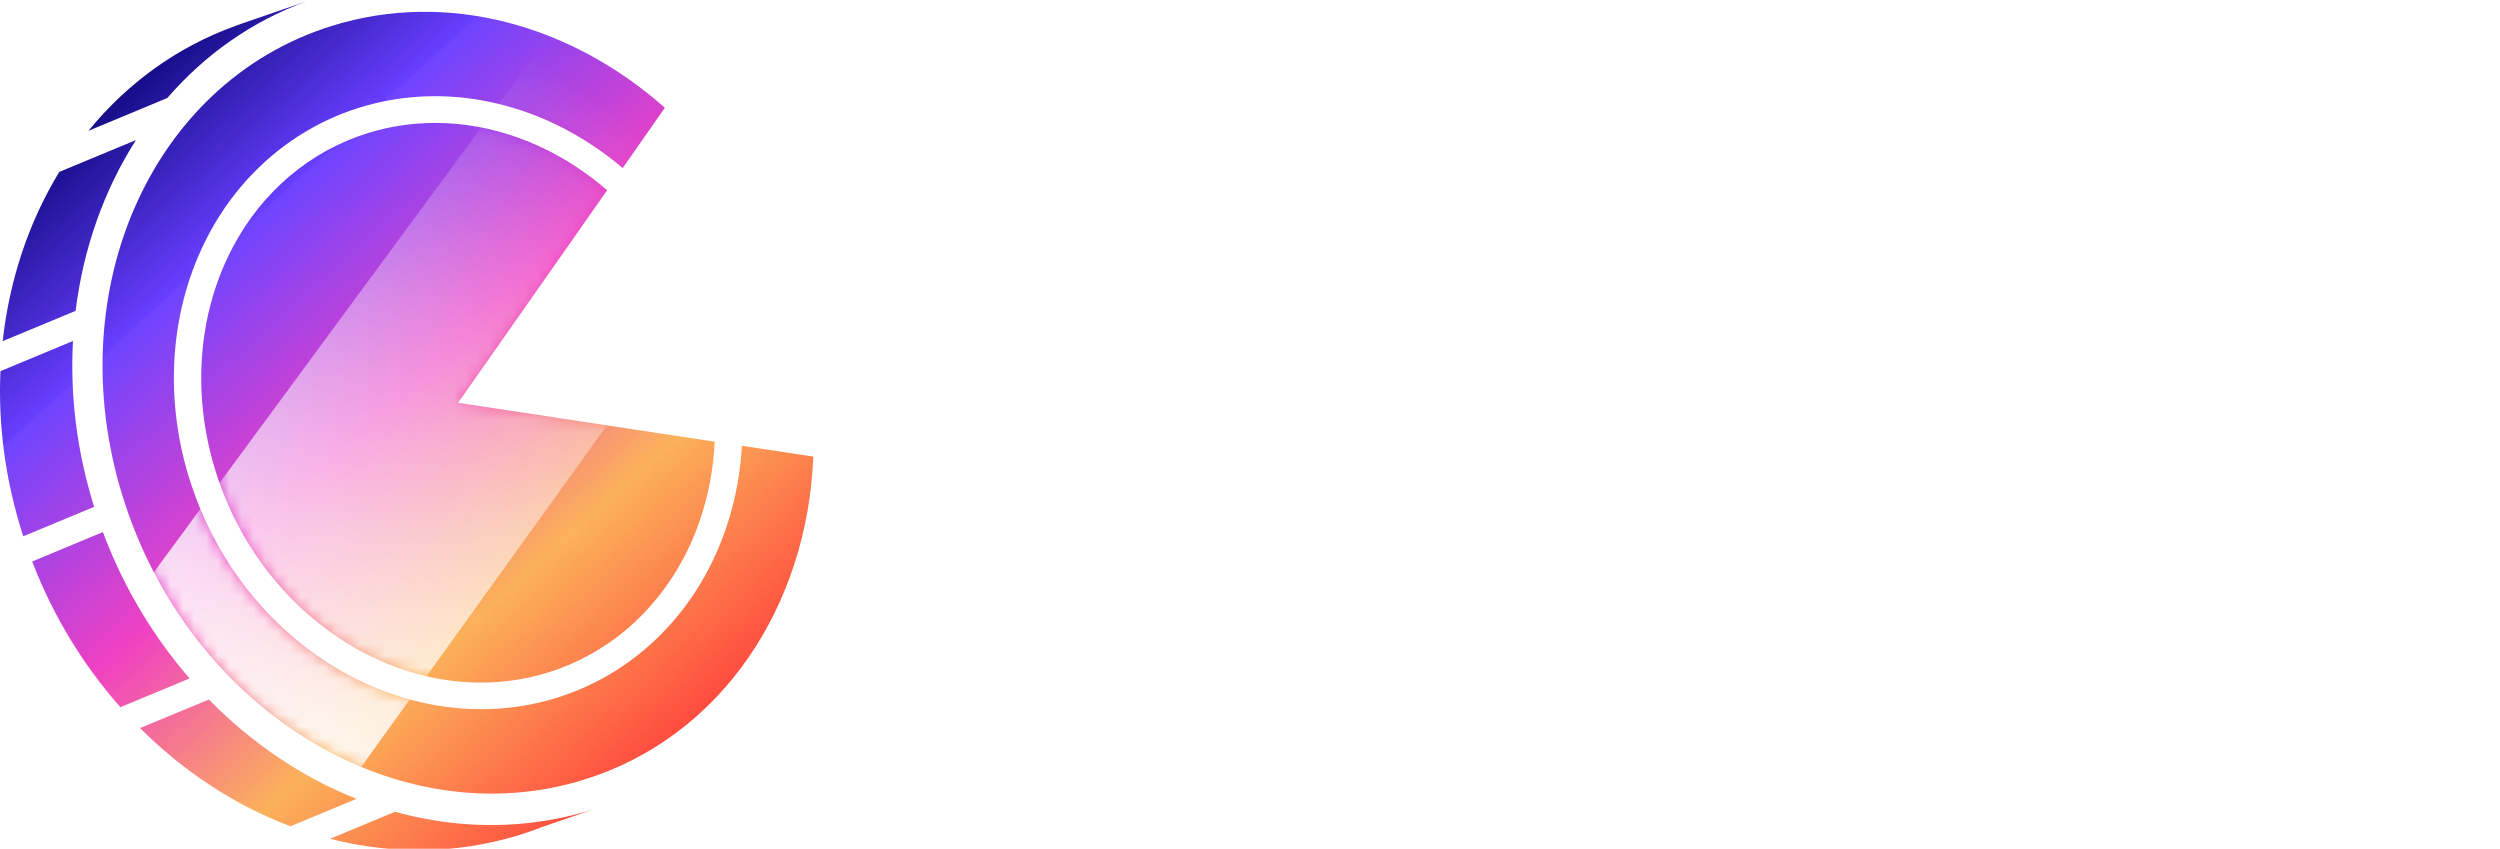 <?xml version="1.0" encoding="UTF-8" standalone="no"?>
<!-- Created with Inkscape (http://www.inkscape.org/) -->

<svg
   width="56.204mm"
   height="19.081mm"
   viewBox="0 0 56.204 19.081"
   version="1.1"
   id="svg1"
   xml:space="preserve"
   inkscape:version="1.4.2 (ebf0e94, 2025-05-08)"
   sodipodi:docname="drawing.svg"
   xmlns:inkscape="http://www.inkscape.org/namespaces/inkscape"
   xmlns:sodipodi="http://sodipodi.sourceforge.net/DTD/sodipodi-0.dtd"
   xmlns="http://www.w3.org/2000/svg"
   xmlns:svg="http://www.w3.org/2000/svg"><sodipodi:namedview
     id="namedview1"
     pagecolor="#ffffff"
     bordercolor="#000000"
     borderopacity="0.25"
     inkscape:showpageshadow="2"
     inkscape:pageopacity="0.0"
     inkscape:pagecheckerboard="0"
     inkscape:deskcolor="#d1d1d1"
     inkscape:document-units="mm"
     inkscape:zoom="0.71535494"
     inkscape:cx="28.657103"
     inkscape:cy="35.64664"
     inkscape:window-width="1033"
     inkscape:window-height="1011"
     inkscape:window-x="116"
     inkscape:window-y="32"
     inkscape:window-maximized="0"
     inkscape:current-layer="layer1" /><defs
     id="defs1"><filter
       id="filter0_f_697_1538"
       x="11.858"
       y="-3.586"
       width="57.127"
       height="69.4"
       filterUnits="userSpaceOnUse"
       color-interpolation-filters="sRGB"><feFlood
         flood-opacity="0"
         result="BackgroundImageFix"
         id="feFlood5" /><feBlend
         mode="normal"
         in="SourceGraphic"
         in2="BackgroundImageFix"
         result="shape"
         id="feBlend5" /><feGaussianBlur
         stdDeviation="0.25"
         result="effect1_foregroundBlur_697_1538"
         id="feGaussianBlur5" /></filter><linearGradient
       id="paint0_linear_697_1538"
       x1="7.626"
       y1="6.419"
       x2="59.869"
       y2="64.085"
       gradientUnits="userSpaceOnUse"><stop
         stop-color="#060472"
         id="stop5" /><stop
         offset="0.235"
         stop-color="#693EFF"
         id="stop6" /><stop
         offset="0.235"
         stop-color="#6E44FF"
         id="stop7" /><stop
         offset="0.485"
         stop-color="#EF41C3"
         id="stop8" /><stop
         offset="0.721"
         stop-color="#FBB15A"
         id="stop9" /><stop
         offset="0.976"
         stop-color="#FF453D"
         id="stop10" /></linearGradient><linearGradient
       id="paint1_linear_697_1538"
       x1="7.626"
       y1="6.419"
       x2="59.869"
       y2="64.085"
       gradientUnits="userSpaceOnUse"><stop
         stop-color="#060472"
         id="stop11" /><stop
         offset="0.235"
         stop-color="#6E44FF"
         id="stop12" /><stop
         offset="0.235"
         stop-color="#6E44FF"
         id="stop13" /><stop
         offset="0.485"
         stop-color="#D954B7"
         id="stop14" /><stop
         offset="0.721"
         stop-color="#F0B166"
         id="stop15" /><stop
         offset="0.976"
         stop-color="#FF544D"
         id="stop16" /></linearGradient><linearGradient
       id="paint2_linear_697_1538"
       x1="57.672"
       y1="8.228"
       x2="16.849"
       y2="64.848"
       gradientUnits="userSpaceOnUse"><stop
         offset="0.055"
         stop-color="white"
         stop-opacity="0"
         id="stop17" /><stop
         offset="1"
         stop-color="white"
         id="stop18" /></linearGradient><clipPath
       id="clip0_697_1543"><rect
         width="110"
         height="47"
         fill="#ffffff"
         id="rect14"
         x="0"
         y="0" /></clipPath></defs><g
     inkscape:label="Layer 1"
     inkscape:groupmode="layer"
     id="layer1"
     transform="translate(-97.126,-138.875)"><g
       style="fill:none"
       id="g1"
       transform="matrix(0.265,0,0,0.265,97.126,138.906)"><path
         d="m 60.63,37.351 c -0.163,3.478 -1.041,6.845 -2.622,9.844 -2.503,4.748 -6.583,8.209 -11.488,9.732 -11.255,3.495 -23.845,-3.927 -28.061,-16.551 -2.222,-6.635 -1.757,-13.728 1.265,-19.473 2.499,-4.748 6.578,-8.209 11.488,-9.732 1.884,-0.582 3.799,-0.86 5.718,-0.86 4.76,0 9.468,1.728 13.42,4.766 0.395,0.299 0.777,0.616 1.155,0.946 L 38.867,34.053 60.63,37.355 Z M 19.993,2.071 C 20.177,2.006 20.353,1.946 20.533,1.878 22.346,1.253 24.169,0.629 25.991,0 21.323,1.711 17.345,4.556 14.196,8.197 L 7.504,10.982 C 10.762,6.986 14.987,3.872 19.997,2.071 Z M 5.036,14.464 11.531,11.769 C 8.83,16 7.069,20.949 6.415,26.254 L 0.227,28.825 C 0.803,23.593 2.458,18.686 5.032,14.464 Z M 0.039,31.37 6.191,28.812 C 5.941,33.381 6.503,38.147 7.987,42.882 L 1.971,45.381 C 0.451,40.671 -0.168,35.926 0.039,31.37 Z M 2.73,47.52 8.729,45.021 c 1.743,4.671 4.273,8.864 7.356,12.419 l -5.871,2.438 C 7.091,56.354 4.518,52.174 2.73,47.515 Z m 9.152,14.13 5.84,-2.421 c 3.645,3.713 7.913,6.601 12.524,8.423 l -5.603,2.327 C 19.958,68.216 15.597,65.363 11.882,61.65 Z m 34.002,8.436 c -0.575,0.223 -1.164,0.423 -1.761,0.616 -1.98,0.612 -4.031,1.018 -6.104,1.194 -3.381,0.287 -6.754,-0.021 -10.012,-0.856 l 5.511,-2.289 h 0.004 c 3.452,0.958 7.039,1.326 10.636,1.018 2.073,-0.18 4.128,-0.582 6.108,-1.194 -1.458,0.505 -2.916,1.001 -4.383,1.506 z M 49.555,66.026 C 33.979,70.86 16.572,60.465 10.666,42.805 4.759,25.142 12.607,6.905 28.183,2.071 37.971,-0.971 48.488,2.006 56.406,9.027 l -3.579,5.112 C 46.551,8.813 38.252,6.609 30.506,9.009 25.008,10.721 20.441,14.575 17.657,19.867 c -3.302,6.271 -3.816,14.006 -1.405,21.206 3.829,11.465 14.061,18.977 24.565,18.977 2.143,0 4.299,-0.312 6.411,-0.967 5.502,-1.711 10.065,-5.566 12.849,-10.857 1.691,-3.217 2.657,-6.811 2.863,-10.524 L 69,38.617 c -0.509,12.727 -7.821,23.798 -19.445,27.405 z"
         fill="url(#paint0_linear_697_1538)"
         id="path1"
         style="fill:url(#paint0_linear_697_1538)" /><g
         style="mix-blend-mode:soft-light"
         id="g5"><mask
           id="mask0_697_1538"
           maskUnits="userSpaceOnUse"
           x="0"
           y="0"
           width="69"
           height="72"><path
             d="m 60.63,37.351 c -0.163,3.478 -1.041,6.845 -2.622,9.844 -2.503,4.748 -6.583,8.209 -11.488,9.732 -11.255,3.495 -23.845,-3.927 -28.061,-16.551 -2.222,-6.635 -1.757,-13.728 1.265,-19.473 2.499,-4.748 6.578,-8.209 11.488,-9.732 1.884,-0.582 3.799,-0.86 5.718,-0.86 4.76,0 9.468,1.728 13.42,4.766 0.395,0.299 0.777,0.616 1.155,0.946 L 38.867,34.053 60.63,37.355 Z M 19.993,2.071 C 20.177,2.006 20.353,1.946 20.533,1.878 22.346,1.253 24.169,0.629 25.991,0 21.323,1.711 17.345,4.556 14.196,8.197 L 7.504,10.982 C 10.762,6.986 14.987,3.872 19.997,2.071 Z M 5.036,14.464 11.531,11.769 C 8.83,16 7.069,20.949 6.415,26.254 L 0.227,28.825 C 0.803,23.593 2.458,18.686 5.032,14.464 Z M 0.039,31.37 6.191,28.812 C 5.941,33.381 6.503,38.147 7.987,42.882 L 1.971,45.381 C 0.451,40.671 -0.168,35.926 0.039,31.37 Z M 2.73,47.52 8.729,45.021 c 1.743,4.671 4.273,8.864 7.356,12.419 l -5.871,2.438 C 7.091,56.354 4.518,52.174 2.73,47.515 Z m 9.152,14.13 5.84,-2.421 c 3.645,3.713 7.913,6.601 12.524,8.423 l -5.603,2.327 C 19.958,68.216 15.597,65.363 11.882,61.65 Z m 34.002,8.436 c -0.575,0.223 -1.164,0.424 -1.761,0.616 -1.98,0.612 -4.031,1.018 -6.104,1.194 -3.381,0.287 -6.754,-0.021 -10.012,-0.856 l 5.511,-2.289 h 0.004 c 3.452,0.958 7.039,1.326 10.636,1.018 2.073,-0.18 4.128,-0.582 6.108,-1.194 -1.458,0.505 -2.916,1.001 -4.383,1.506 z M 49.555,66.026 C 33.979,70.86 16.572,60.465 10.666,42.805 4.759,25.142 12.607,6.905 28.183,2.071 37.971,-0.971 48.488,2.006 56.406,9.027 l -3.579,5.112 C 46.551,8.813 38.252,6.609 30.506,9.009 25.008,10.721 20.441,14.575 17.657,19.867 c -3.302,6.271 -3.816,14.006 -1.405,21.206 3.829,11.465 14.061,18.977 24.565,18.977 2.143,0 4.299,-0.312 6.411,-0.967 5.502,-1.711 10.065,-5.566 12.849,-10.857 1.691,-3.217 2.657,-6.811 2.863,-10.524 L 69,38.617 c -0.509,12.727 -7.821,23.798 -19.445,27.405 z"
             fill="url(#paint1_linear_697_1538)"
             id="path2" /></mask><g
           mask="url(#mask0_697_1538)"
           id="g4"><g
             filter="url(#filter0_f_697_1538)"
             id="g3"><path
               d="M 50.978,-3.086 12.358,49.371 c 0.687,1.2 2.781,4.423 5.664,7.714 2.884,3.291 9.955,7.029 12.358,8.229 L 68.485,12.342 Z"
               fill="url(#paint2_linear_697_1538)"
               id="path3"
               style="fill:url(#paint2_linear_697_1538)" /></g></g></g></g><g
       style="fill:none"
       id="g2"
       transform="matrix(0.345,0,0,0.398,115.349,138.875)"><g
         clip-path="url(#clip0_697_1543)"
         id="g14"><path
           d="M 71.103,0.025 C 69.613,2.491 68.207,4.807 66.82,7.136 66.097,8.347 65.388,9.565 64.691,10.795 c -0.16,0.287 -0.3,0.531 -0.697,0.531 -2.41,-0.006 -4.826,0 -7.383,0 0.812,-1.367 1.54,-2.591 2.256,-3.821 0.147,-0.256 0.479,-0.518 0.294,-0.83 -0.192,-0.318 -0.582,-0.137 -0.888,-0.137 -1.489,0 -2.985,0.037 -4.475,0 -0.53,-0.012 -0.812,0.162 -1.08,0.587 -2.653,4.233 -5.012,8.628 -7.588,12.905 -0.294,0.493 -0.588,0.986 -0.901,1.473 -0.217,0.331 -0.217,0.537 0.249,0.537 1.783,0 3.567,0 5.35,0 0.377,0 0.562,-0.262 0.722,-0.537 0.562,-0.943 1.138,-1.879 1.668,-2.834 0.198,-0.362 0.409,-0.537 0.857,-0.531 2.212,0.019 4.417,0.019 6.629,0 0.467,0 0.582,0.094 0.332,0.512 -1.822,3.078 -3.644,6.162 -5.446,9.253 -0.339,0.587 -0.831,0.855 -1.496,0.849 -5.325,-0.05 -10.65,0.131 -15.968,-0.106 -2.985,-0.131 -3.241,-2.291 -2.384,-4.227 0.409,-0.924 1.023,-1.761 1.54,-2.641 C 39.722,15.92 43.225,10.102 46.569,4.189 48.199,1.286 50.5,-0.05 53.862,-1.15986e-4 59.347,0.081 64.832,0.025 70.316,0.025 c 0.211,0 0.415,0 0.786,0 z"
           fill="#ffffff"
           id="path1-3" /><path
           d="m 18.263,22.095 c 1.899,0 3.81,0 5.715,0 0.3,0 0.479,-0.169 0.62,-0.412 0.658,-1.149 1.33,-2.298 2.084,-3.602 -0.92,0 -1.732,0 -2.538,0 -0.256,0 -0.575,0.125 -0.748,-0.125 -0.185,-0.269 0.089,-0.487 0.217,-0.693 1.061,-1.742 2.148,-3.465 3.19,-5.213 0.23,-0.381 0.467,-0.549 0.94,-0.543 3.33,0.019 6.654,0.019 9.985,0 0.588,0 0.71,0.119 0.396,0.643 -3.119,5.257 -6.226,10.52 -9.326,15.789 -0.313,0.531 -0.684,0.774 -1.33,0.768 -5.376,-0.019 -10.758,0 -16.134,-0.013 C 8.732,28.688 7.601,26.734 8.86,24.486 12.465,18.062 16.352,11.8 20.066,5.438 20.711,4.333 21.242,3.165 22.15,2.223 c 1.362,-1.411 3.011,-2.179 5.018,-2.179 5.696,0 11.398,0 17.093,0.006 0.94,0 0.978,0.031 0.524,0.818 -1.036,1.786 -2.11,3.546 -3.171,5.319 -0.198,0.331 -0.492,0.412 -0.876,0.406 -4.232,-0.012 -8.463,0 -12.702,-0.031 -0.626,0 -0.953,0.206 -1.246,0.724 -2.761,4.739 -5.555,9.465 -8.329,14.197 -0.102,0.175 -0.262,0.331 -0.192,0.618 z"
           fill="#ffffff"
           id="path2-6" /><path
           d="m 2.097,43.896 c -1.016,0 -1.662,-0.237 -1.937,-0.712 -0.275,-0.474 -0.185,-1.28 0.262,-2.41 0.23,-0.574 0.55,-1.249 0.952,-2.017 1.144,-2.167 2.186,-3.559 3.139,-4.177 0.946,-0.618 2.046,-0.924 3.298,-0.924 1.183,0 1.918,0.256 2.205,0.768 0.288,0.512 0.236,1.242 -0.141,2.191 -0.109,0.268 -0.243,0.556 -0.396,0.862 H 6.776 C 7.025,36.972 7.211,36.579 7.332,36.279 7.466,35.949 7.505,35.736 7.441,35.649 7.383,35.562 7.179,35.518 6.84,35.518 c -0.339,0 -0.658,0.081 -0.914,0.243 -0.256,0.162 -0.895,1.211 -1.911,3.147 -0.428,0.805 -0.729,1.442 -0.914,1.898 -0.134,0.343 -0.205,0.637 -0.205,0.88 0,0.243 0.217,0.362 0.646,0.362 0.377,0 0.684,-0.094 0.927,-0.275 0.237,-0.181 0.556,-0.631 0.94,-1.33 L 5.593,40.244 H 4.468 L 5.338,38.583 h 3.561 l -2.768,5.263 H 4.487 L 4.909,43.016 5.517,42.304 5.37,42.229 4.73,42.972 C 4.11,43.597 3.235,43.909 2.097,43.909 Z"
           fill="#ffffff"
           id="path3-7" /><path
           d="m 13.405,42.611 -0.173,-0.031 c -0.345,0.281 -0.626,0.506 -0.85,0.674 -0.224,0.162 -0.447,0.293 -0.671,0.387 -0.224,0.094 -0.46,0.169 -0.703,0.212 -0.243,0.05 -0.492,0.069 -0.754,0.069 -0.224,0 -0.454,-0.025 -0.697,-0.081 C 9.32,43.785 9.115,43.697 8.956,43.578 8.796,43.454 8.681,43.285 8.623,43.066 8.566,42.848 8.553,42.63 8.591,42.417 8.63,42.205 8.694,41.999 8.77,41.805 8.847,41.618 8.949,41.4 9.071,41.162 9.307,40.719 9.525,40.376 9.735,40.132 9.946,39.889 10.189,39.658 10.477,39.445 c 0.281,-0.212 0.582,-0.393 0.901,-0.537 0.32,-0.144 0.665,-0.25 1.029,-0.325 0.364,-0.075 0.703,-0.112 1.01,-0.112 h 1.656 l 0.185,-0.343 c 0.121,-0.231 0.224,-0.443 0.294,-0.618 0.058,-0.144 0.109,-0.306 0.147,-0.487 0.038,-0.181 0,-0.287 -0.121,-0.325 -0.121,-0.037 -0.288,-0.056 -0.505,-0.056 -0.217,0 -0.377,0.013 -0.511,0.044 -0.134,0.031 -0.307,0.162 -0.511,0.4 -0.204,0.237 -0.435,0.568 -0.697,0.993 h -2.647 c 0.403,-0.724 0.837,-1.292 1.31,-1.711 0.473,-0.418 0.933,-0.731 1.381,-0.936 0.448,-0.206 0.876,-0.356 1.285,-0.45 0.409,-0.094 0.876,-0.137 1.4,-0.137 0.658,0 1.208,0.1 1.656,0.3 0.448,0.2 0.697,0.499 0.761,0.905 0.064,0.406 -0.013,0.874 -0.224,1.405 -0.089,0.231 -0.211,0.474 -0.352,0.743 l -2.972,5.65 h -2.685 l 0.121,-0.231 c 0.045,-0.087 0.109,-0.175 0.185,-0.269 0.083,-0.094 0.16,-0.175 0.249,-0.243 l 0.575,-0.487 z M 11.992,42.08 c 0.102,0 0.217,-0.012 0.339,-0.031 0.128,-0.019 0.275,-0.05 0.441,-0.087 0.173,-0.037 0.3,-0.087 0.396,-0.144 0.096,-0.056 0.173,-0.125 0.23,-0.2 l 0.901,-1.636 h -1.234 c -0.089,0 -0.185,0.013 -0.269,0.031 -0.089,0.025 -0.179,0.069 -0.275,0.137 -0.096,0.069 -0.192,0.175 -0.3,0.325 -0.109,0.144 -0.224,0.337 -0.352,0.581 -0.077,0.144 -0.141,0.275 -0.185,0.381 -0.026,0.069 -0.058,0.156 -0.077,0.256 -0.026,0.1 -0.026,0.187 0,0.25 0.025,0.062 0.077,0.106 0.147,0.119 0.07,0.013 0.147,0.019 0.23,0.019 z"
           fill="#ffffff"
           id="path4" /><path
           d="m 23.236,38.771 c 0.396,-0.743 0.652,-1.267 0.773,-1.573 0.064,-0.156 0.083,-0.275 0.07,-0.356 -0.013,-0.087 -0.141,-0.125 -0.371,-0.125 -0.249,0 -0.479,0.075 -0.697,0.231 -0.173,0.119 -0.441,0.506 -0.812,1.167 l -3.011,5.725 h -2.685 l 4.692,-8.922 h 2.685 l -0.192,0.362 c -0.026,0.037 -0.058,0.075 -0.089,0.106 l -0.882,0.668 0.147,0.062 0.109,-0.075 c 0.147,-0.125 0.307,-0.243 0.473,-0.368 0.748,-0.524 1.483,-0.787 2.205,-0.787 0.089,0 0.173,0 0.256,0.006 0.825,0.081 1.183,0.45 1.08,1.111 0.058,-0.037 0.115,-0.081 0.179,-0.125 0.965,-0.662 1.822,-0.993 2.583,-0.993 0.077,0 0.147,0 0.217,0.006 0.895,0.087 1.266,0.418 1.112,0.993 -0.153,0.581 -0.307,1.068 -0.467,1.467 -0.166,0.406 -0.358,0.83 -0.588,1.255 l -2.755,5.232 h -2.666 l 2.666,-5.07 c 0.396,-0.755 0.652,-1.28 0.773,-1.586 0.058,-0.144 0.083,-0.262 0.07,-0.343 -0.006,-0.087 -0.134,-0.125 -0.364,-0.125 -0.23,0 -0.479,0.075 -0.697,0.231 -0.185,0.131 -0.499,0.599 -0.94,1.405 -0.038,0.087 -0.083,0.169 -0.134,0.256 l -2.755,5.232 h -2.666 l 2.666,-5.07 z"
           fill="#ffffff"
           id="path5" /><path
           d="m 33.394,42.124 c 0.249,0 0.435,-0.019 0.55,-0.05 0.115,-0.031 0.288,-0.187 0.511,-0.462 0.224,-0.275 0.454,-0.581 0.678,-0.93 h 2.685 c -0.511,0.887 -1.042,1.548 -1.604,1.979 -0.563,0.431 -1.144,0.749 -1.739,0.949 -0.595,0.2 -1.272,0.3 -2.02,0.3 -1.278,0 -2.007,-0.325 -2.173,-0.98 -0.166,-0.656 -0.058,-1.455 0.32,-2.41 0.147,-0.362 0.326,-0.755 0.543,-1.174 0.818,-1.548 1.707,-2.691 2.672,-3.428 0.959,-0.737 2.09,-1.105 3.388,-1.105 1.298,0 2.071,0.318 2.218,0.949 0.147,0.631 0.032,1.405 -0.332,2.329 -0.153,0.387 -0.352,0.805 -0.588,1.255 l -0.447,0.768 h -4.66 c -0.256,0.512 -0.441,0.918 -0.562,1.211 -0.115,0.287 -0.16,0.468 -0.141,0.537 0.07,0.162 0.307,0.243 0.697,0.243 z m 2.825,-3.534 c 0.269,-0.524 0.467,-0.93 0.582,-1.224 0.115,-0.287 0.147,-0.481 0.102,-0.581 -0.051,-0.1 -0.262,-0.15 -0.633,-0.15 -0.371,0 -0.69,0.075 -0.92,0.231 -0.192,0.131 -0.569,0.706 -1.138,1.729 h 2.007 z"
           fill="#ffffff"
           id="path6" /><path
           d="m 41.391,43.897 c -1.215,0 -1.943,-0.281 -2.193,-0.843 -0.249,-0.562 -0.147,-1.405 0.3,-2.529 0.205,-0.518 0.486,-1.105 0.831,-1.767 1.099,-2.091 2.148,-3.459 3.139,-4.121 0.991,-0.656 2.09,-0.987 3.299,-0.987 1.208,0 1.969,0.275 2.205,0.818 0.237,0.543 0.153,1.317 -0.243,2.316 -0.166,0.412 -0.384,0.874 -0.652,1.373 h -2.71 c 0.441,-0.849 0.742,-1.467 0.901,-1.867 0.121,-0.312 0.153,-0.506 0.083,-0.581 -0.07,-0.081 -0.269,-0.119 -0.601,-0.119 -0.332,0 -0.639,0.069 -0.889,0.206 -0.249,0.137 -0.857,1.13 -1.828,2.972 -0.575,1.099 -0.965,1.892 -1.163,2.391 -0.134,0.337 -0.166,0.556 -0.096,0.655 0.07,0.1 0.281,0.144 0.614,0.144 0.332,0 0.607,-0.056 0.825,-0.175 0.217,-0.119 0.71,-0.905 1.477,-2.36 h 2.71 c -0.876,1.667 -1.796,2.834 -2.749,3.49 -0.953,0.655 -2.046,0.98 -3.273,0.98 z"
           fill="#ffffff"
           id="path7" /><path
           d="m 51.516,39.658 c -0.467,0.88 -0.767,1.498 -0.908,1.854 -0.07,0.175 -0.096,0.306 -0.077,0.393 0.019,0.087 0.166,0.137 0.435,0.137 0.288,0 0.562,-0.081 0.825,-0.243 0.217,-0.131 0.505,-0.493 0.844,-1.099 l 3.043,-5.781 h 2.685 l -4.686,8.922 h -2.391 l 0.237,-0.456 c 0.032,-0.05 0.064,-0.087 0.096,-0.112 l 0.863,-0.649 -0.147,-0.062 c -0.134,0.112 -0.275,0.218 -0.422,0.318 -0.959,0.681 -1.956,1.024 -3.004,1.024 -1.048,0 -1.56,-0.3 -1.406,-0.899 0.153,-0.599 0.32,-1.118 0.492,-1.555 0.211,-0.524 0.479,-1.093 0.799,-1.711 l 2.538,-4.82 h 2.672 l -2.493,4.739 z"
           fill="#ffffff"
           id="path8" /><path
           d="m 62.121,38.896 c 0.409,-0.78 0.684,-1.336 0.812,-1.667 0.07,-0.181 0.096,-0.312 0.077,-0.393 -0.026,-0.087 -0.179,-0.125 -0.473,-0.125 -0.294,0 -0.531,0.069 -0.754,0.212 -0.179,0.112 -0.384,0.368 -0.626,0.787 l -3.228,6.137 h -2.685 l 4.698,-8.928 h 2.685 l -0.23,0.431 c 0,0 -0.025,0.031 -0.038,0.05 -0.013,0.019 -0.032,0.037 -0.045,0.05 l -0.876,0.649 0.147,0.062 0.211,-0.15 c 0.192,-0.169 0.39,-0.325 0.601,-0.456 0.754,-0.474 1.534,-0.712 2.327,-0.712 0.965,0 1.4,0.275 1.304,0.818 -0.096,0.543 -0.243,1.068 -0.448,1.573 -0.198,0.493 -0.46,1.049 -0.78,1.667 h -2.678 z"
           fill="#ffffff"
           id="path9" /><path
           d="m 70.617,38.896 c 0.409,-0.78 0.684,-1.336 0.812,-1.667 0.07,-0.181 0.096,-0.312 0.077,-0.393 -0.026,-0.087 -0.179,-0.125 -0.473,-0.125 -0.294,0 -0.531,0.069 -0.754,0.212 -0.179,0.112 -0.384,0.368 -0.626,0.787 l -3.228,6.137 h -2.685 l 4.698,-8.928 h 2.685 l -0.23,0.431 c 0,0 -0.026,0.031 -0.038,0.05 -0.013,0.019 -0.032,0.037 -0.045,0.05 l -0.876,0.649 0.147,0.062 0.211,-0.15 c 0.192,-0.169 0.39,-0.325 0.601,-0.456 0.754,-0.474 1.534,-0.712 2.327,-0.712 0.965,0 1.4,0.275 1.304,0.818 -0.096,0.543 -0.243,1.068 -0.447,1.573 -0.198,0.493 -0.46,1.049 -0.78,1.667 h -2.678 z"
           fill="#ffffff"
           id="path10" /><path
           d="m 76.747,42.124 c 0.249,0 0.435,-0.019 0.55,-0.05 0.115,-0.031 0.288,-0.187 0.511,-0.462 0.224,-0.275 0.454,-0.581 0.678,-0.93 h 2.685 c -0.511,0.887 -1.042,1.548 -1.605,1.979 -0.562,0.431 -1.144,0.749 -1.739,0.949 -0.595,0.2 -1.272,0.3 -2.02,0.3 -1.278,0 -2.007,-0.325 -2.173,-0.98 -0.166,-0.656 -0.064,-1.455 0.32,-2.41 0.147,-0.362 0.326,-0.755 0.543,-1.174 0.818,-1.548 1.707,-2.691 2.672,-3.428 0.959,-0.737 2.09,-1.105 3.394,-1.105 1.304,0 2.071,0.318 2.218,0.949 0.147,0.631 0.032,1.405 -0.332,2.329 -0.153,0.387 -0.352,0.805 -0.588,1.255 l -0.448,0.768 h -4.66 c -0.256,0.512 -0.441,0.918 -0.562,1.211 -0.115,0.287 -0.16,0.468 -0.141,0.537 0.07,0.162 0.307,0.243 0.697,0.243 z m 2.825,-3.534 c 0.269,-0.524 0.467,-0.93 0.582,-1.224 0.115,-0.287 0.147,-0.481 0.102,-0.581 -0.051,-0.1 -0.262,-0.15 -0.633,-0.15 -0.371,0 -0.69,0.075 -0.92,0.231 -0.192,0.131 -0.569,0.706 -1.138,1.729 h 2.007 z"
           fill="#ffffff"
           id="path11" /><path
           d="m 87.857,39.096 c 0.448,-0.855 0.742,-1.455 0.888,-1.817 0.077,-0.194 0.102,-0.337 0.083,-0.431 -0.026,-0.094 -0.173,-0.137 -0.441,-0.137 -0.269,0 -0.556,0.087 -0.825,0.262 -0.153,0.094 -0.326,0.3 -0.537,0.612 l -3.292,6.25 h -2.685 l 4.692,-8.922 h 2.685 l -0.192,0.362 c -0.026,0.037 -0.058,0.075 -0.089,0.106 l -0.876,0.668 0.134,0.05 c 0.109,-0.087 0.23,-0.175 0.352,-0.262 0.94,-0.687 1.796,-1.03 2.563,-1.03 0.153,0 0.3,0.013 0.447,0.044 0.78,0.169 1.099,0.543 0.965,1.124 -0.134,0.581 -0.294,1.099 -0.479,1.548 -0.198,0.499 -0.454,1.043 -0.767,1.636 l -2.461,4.67 h -2.666 l 2.493,-4.739 z"
           fill="#ffffff"
           id="path12" /><path
           d="m 93.143,43.922 c -1.099,0 -1.809,-0.231 -2.135,-0.693 -0.326,-0.462 -0.275,-1.236 0.16,-2.316 0.179,-0.443 0.415,-0.943 0.71,-1.505 1.029,-1.954 2.02,-3.203 2.972,-3.752 0.953,-0.549 1.982,-0.818 3.075,-0.818 1.093,0 1.822,0.237 2.103,0.718 0.288,0.481 0.217,1.255 -0.211,2.322 -0.128,0.318 -0.281,0.662 -0.467,1.03 h -2.647 c 0.339,-0.668 0.575,-1.174 0.71,-1.511 0.109,-0.275 0.147,-0.456 0.109,-0.556 -0.038,-0.094 -0.23,-0.144 -0.569,-0.144 -0.294,0 -0.556,0.075 -0.805,0.218 -0.243,0.15 -0.761,0.974 -1.553,2.479 -0.415,0.799 -0.703,1.399 -0.869,1.811 -0.134,0.331 -0.173,0.562 -0.115,0.674 0.058,0.119 0.23,0.175 0.524,0.175 0.345,0 0.614,-0.075 0.812,-0.218 0.198,-0.144 0.614,-0.793 1.246,-1.948 h 2.647 c -0.869,1.567 -1.758,2.628 -2.659,3.184 -0.901,0.556 -1.911,0.837 -3.024,0.837 z"
           fill="#ffffff"
           id="path13" /><path
           d="m 102.387,41.868 h 0.198 l 4.622,-6.955 H 110 l -6.328,8.922 c -0.972,1.274 -1.873,2.123 -2.717,2.541 C 100.118,46.794 98.679,47 96.64,47 l 1.093,-2.085 c 0.927,0 1.643,-0.05 2.142,-0.144 0.498,-0.1 0.946,-0.412 1.348,-0.936 h -1.559 l 3.011,-8.922 h 2.793 l -2.084,5.313 c -0.045,0.112 -0.102,0.225 -0.172,0.337 l -0.825,1.299 z"
           fill="#ffffff"
           id="path14" /></g></g></g></svg>
